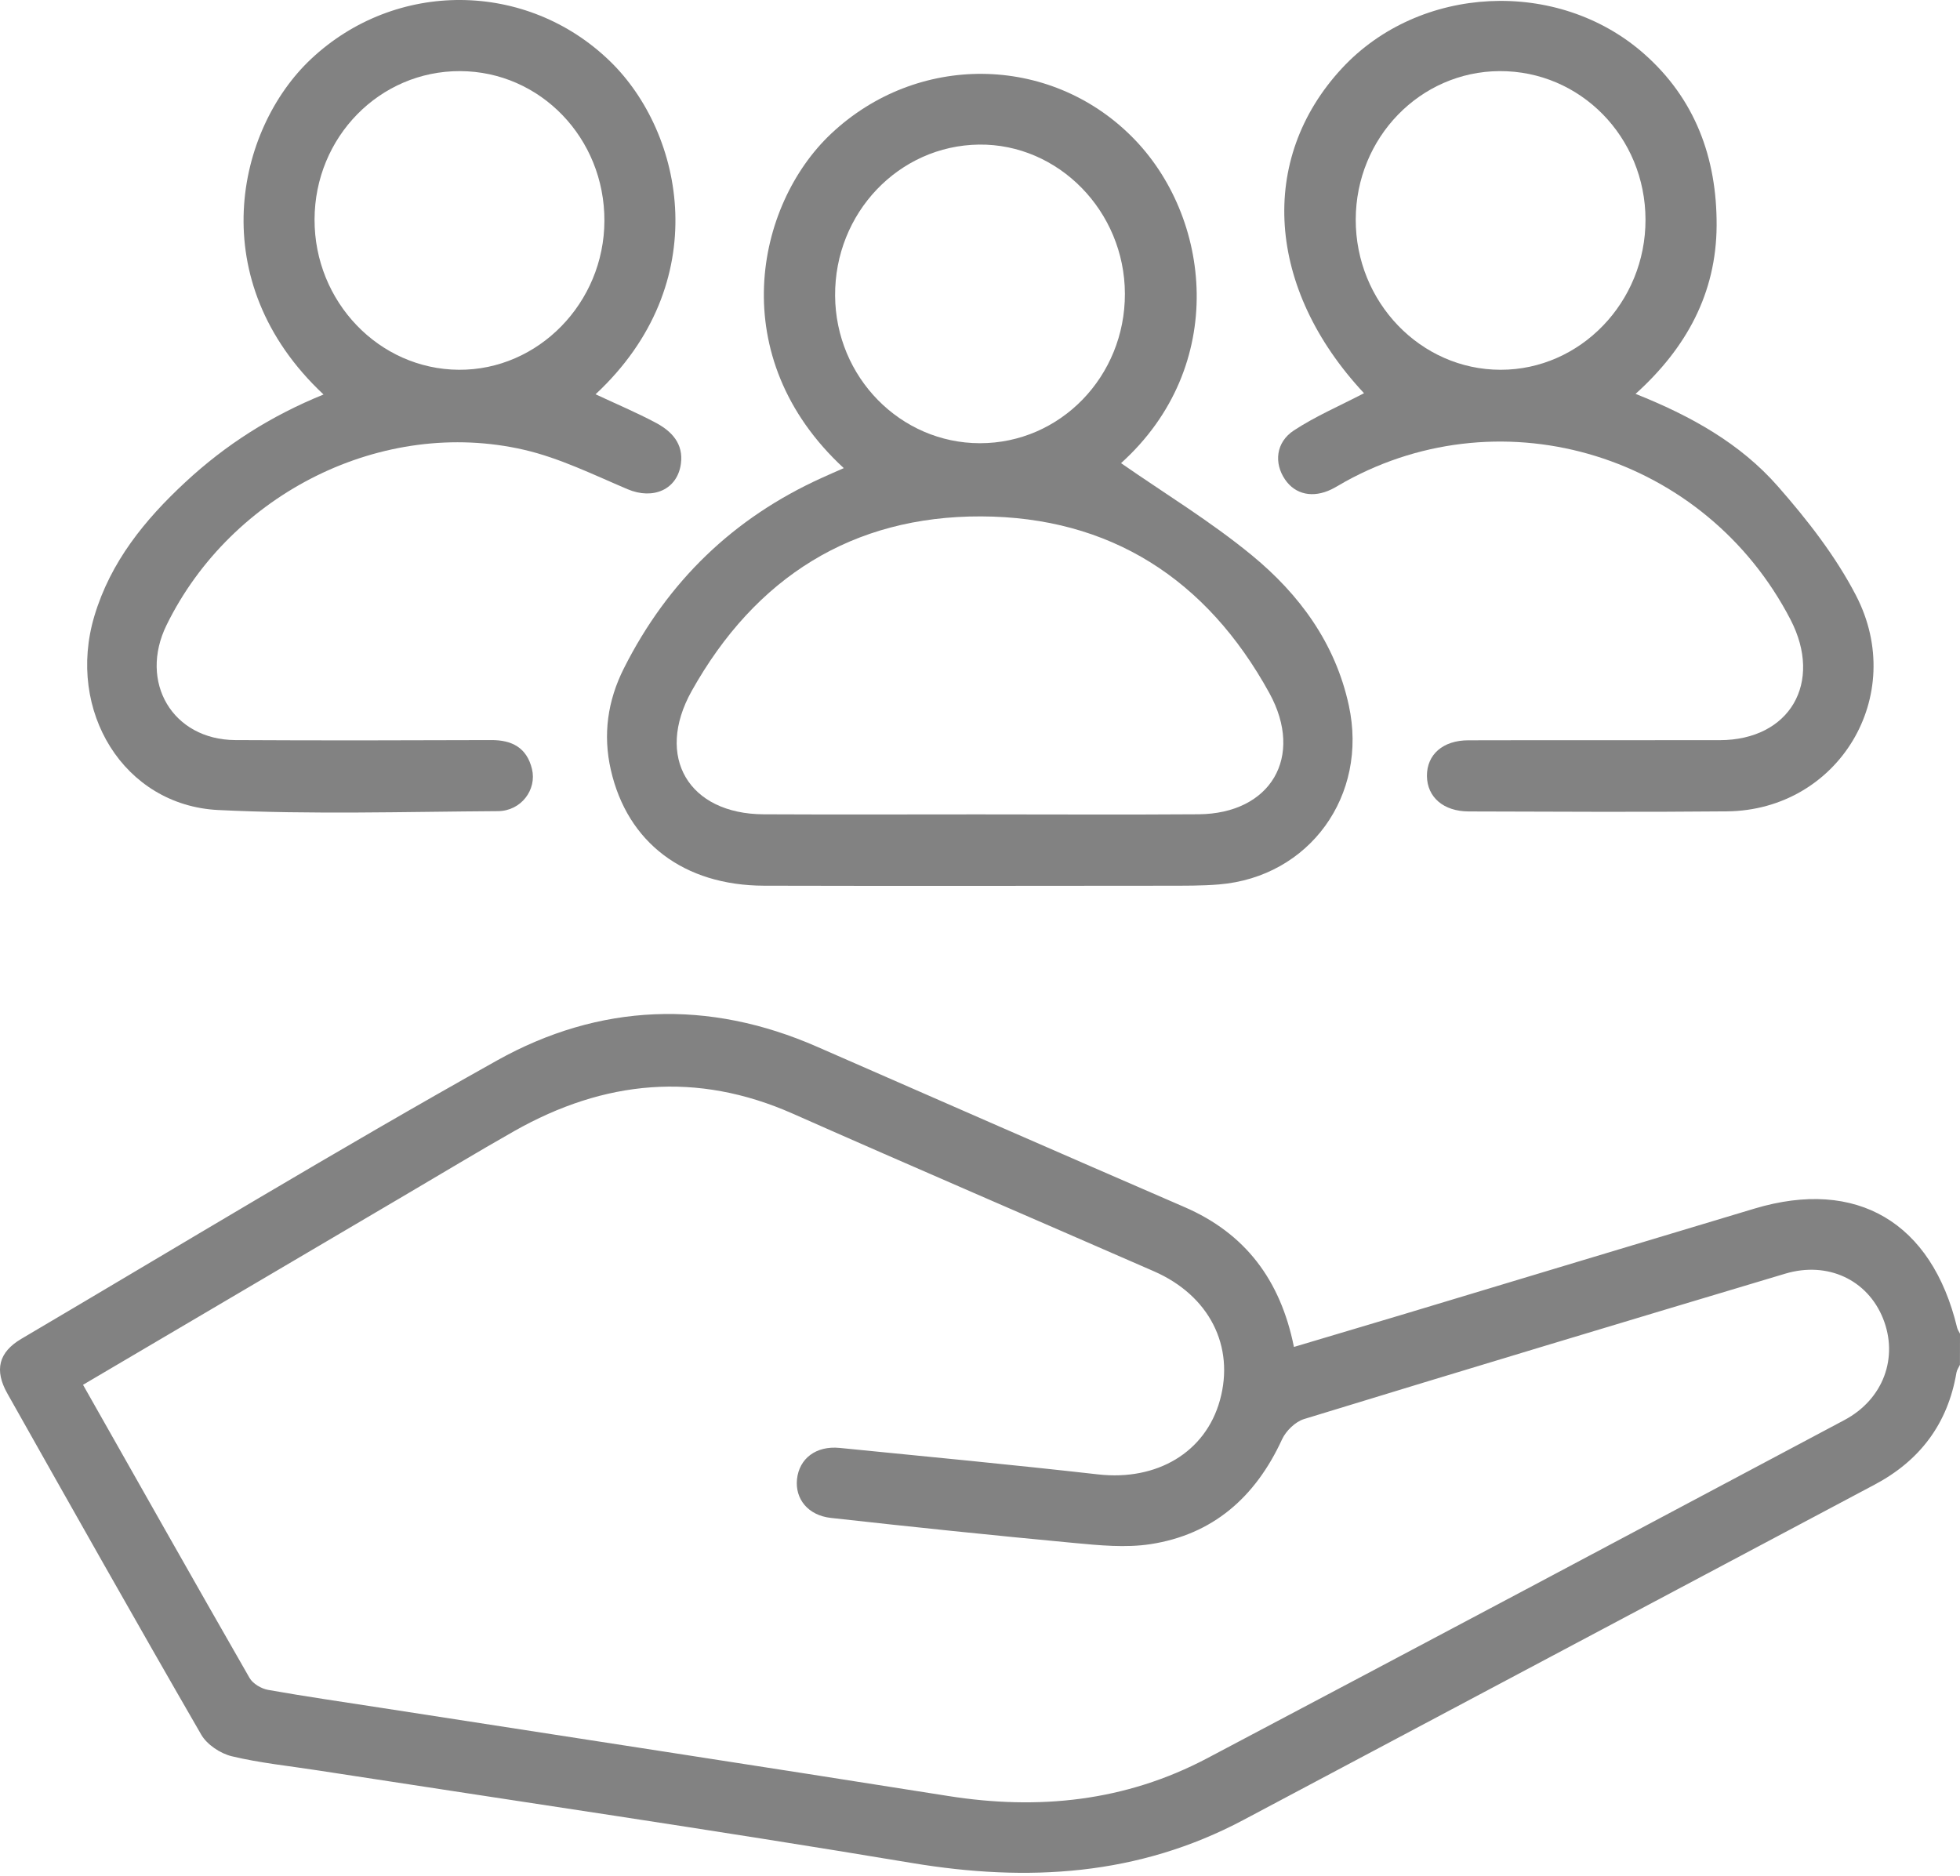 <svg width="70" height="67" viewBox="0 0 70 67" fill="none" xmlns="http://www.w3.org/2000/svg">
<path d="M69.998 48.746C69.955 48.839 69.889 48.928 69.873 49.026C69.563 50.858 68.561 52.169 66.962 53.02C59.446 57.016 51.927 61.007 44.411 65.001C40.647 67.002 36.696 67.227 32.567 66.539C25.508 65.361 18.427 64.326 11.356 63.233C10.327 63.073 9.286 62.969 8.277 62.727C7.87 62.629 7.393 62.313 7.186 61.954C4.85 57.91 2.556 53.841 0.263 49.771C-0.208 48.935 -0.05 48.298 0.761 47.819C6.413 44.487 12.024 41.08 17.746 37.879C21.404 35.834 25.29 35.682 29.181 37.386C33.552 39.3 37.922 41.214 42.3 43.111C44.461 44.046 45.728 45.702 46.212 48.108C47.555 47.707 48.867 47.319 50.178 46.925C54.34 45.672 58.502 44.413 62.666 43.165C66.311 42.073 68.992 43.655 69.897 47.42C69.915 47.495 69.966 47.562 70 47.634C69.998 48.004 69.998 48.376 69.998 48.746ZM2.965 49.46C4.974 53.007 6.931 56.476 8.912 59.929C9.031 60.137 9.333 60.314 9.576 60.357C10.933 60.598 12.299 60.793 13.661 61.005C20.395 62.05 27.132 63.079 33.862 64.146C37.092 64.658 40.194 64.342 43.117 62.797C50.709 58.785 58.292 54.755 65.872 50.719C67.269 49.976 67.809 48.477 67.249 47.086C66.693 45.708 65.271 45.039 63.758 45.491C58.024 47.207 52.293 48.931 46.572 50.684C46.262 50.779 45.928 51.104 45.787 51.409C44.835 53.481 43.309 54.814 41.08 55.153C40.197 55.287 39.267 55.194 38.367 55.11C35.465 54.838 32.567 54.537 29.672 54.214C28.853 54.123 28.392 53.532 28.464 52.835C28.541 52.094 29.144 51.631 29.985 51.714C33.066 52.019 36.148 52.314 39.225 52.661C41.315 52.895 43.05 51.877 43.567 50.017C44.106 48.082 43.191 46.272 41.214 45.407C36.915 43.528 32.605 41.677 28.316 39.777C24.88 38.256 21.579 38.578 18.363 40.4C17.045 41.147 15.748 41.933 14.442 42.7C10.637 44.942 6.834 47.182 2.965 49.46Z" fill="#828282"/>
<path d="M40.037 16.542C41.58 17.617 43.236 18.619 44.719 19.841C46.399 21.225 47.688 22.963 48.172 25.194C48.872 28.414 46.766 31.324 43.532 31.589C42.911 31.64 42.284 31.634 41.66 31.635C36.868 31.639 32.078 31.646 27.287 31.634C24.426 31.626 22.407 30.096 21.816 27.5C21.527 26.241 21.7 25.026 22.281 23.872C23.85 20.756 26.206 18.493 29.343 17.071C29.599 16.954 29.859 16.841 30.135 16.72C25.843 12.759 26.984 7.321 29.678 4.78C32.744 1.889 37.466 1.927 40.419 4.877C43.274 7.724 43.878 13.076 40.037 16.542ZM34.92 29.087C37.548 29.087 40.177 29.102 42.804 29.083C45.383 29.063 46.587 27.036 45.335 24.755C43.091 20.669 39.63 18.46 35.042 18.444C30.454 18.428 26.977 20.615 24.703 24.68C23.385 27.038 24.596 29.071 27.271 29.084C29.82 29.097 32.371 29.087 34.92 29.087ZM40.175 10.49C40.167 7.546 37.803 5.131 34.964 5.164C32.099 5.2 29.806 7.609 29.825 10.562C29.844 13.471 32.156 15.827 34.995 15.83C37.867 15.834 40.183 13.445 40.175 10.49Z" fill="#828282"/>
<path d="M11.555 14.09C7.221 10.029 8.444 4.62 11.101 2.115C14.121 -0.73 18.808 -0.704 21.786 2.187C24.439 4.762 25.524 10.121 21.27 14.082C22.004 14.427 22.737 14.734 23.435 15.107C23.986 15.403 24.414 15.845 24.318 16.56C24.195 17.488 23.324 17.86 22.414 17.473C21.197 16.957 19.984 16.357 18.711 16.064C13.677 14.906 8.267 17.604 5.951 22.32C4.947 24.363 6.162 26.42 8.403 26.433C11.448 26.45 14.494 26.444 17.541 26.433C18.283 26.429 18.813 26.702 18.999 27.465C19.179 28.208 18.609 28.965 17.787 28.971C14.455 28.992 11.117 29.095 7.792 28.931C4.423 28.765 2.36 25.392 3.37 22.004C3.951 20.059 5.177 18.56 6.618 17.223C8.052 15.889 9.677 14.852 11.555 14.09ZM11.234 7.837C11.226 10.779 13.537 13.188 16.386 13.207C19.223 13.227 21.578 10.818 21.586 7.886C21.595 4.935 19.297 2.55 16.433 2.54C13.561 2.53 11.242 4.895 11.234 7.837Z" fill="#828282"/>
<path d="M48.715 14.044C45.227 10.31 44.918 5.685 47.925 2.441C50.69 -0.543 55.621 -0.795 58.702 1.909C60.542 3.523 61.32 5.645 61.308 8.059C61.295 10.473 60.229 12.43 58.413 14.068C60.386 14.853 62.152 15.837 63.498 17.373C64.546 18.567 65.556 19.86 66.286 21.268C68.143 24.854 65.655 28.941 61.673 28.979C58.601 29.009 55.528 28.99 52.456 28.982C51.55 28.98 50.969 28.47 50.962 27.714C50.958 26.953 51.528 26.442 52.441 26.441C55.434 26.433 58.428 26.441 61.422 26.436C63.92 26.431 65.116 24.384 63.946 22.128C60.912 16.274 53.734 14.053 48.036 17.206C47.876 17.294 47.721 17.395 47.557 17.475C46.891 17.8 46.259 17.665 45.892 17.123C45.496 16.538 45.563 15.8 46.209 15.374C46.988 14.863 47.854 14.493 48.715 14.044ZM58.768 7.845C58.762 4.891 56.438 2.526 53.557 2.54C50.718 2.554 48.426 4.919 48.419 7.839C48.412 10.79 50.739 13.206 53.591 13.207C56.438 13.211 58.774 10.792 58.768 7.845Z" fill="#828282"/>
</svg>
